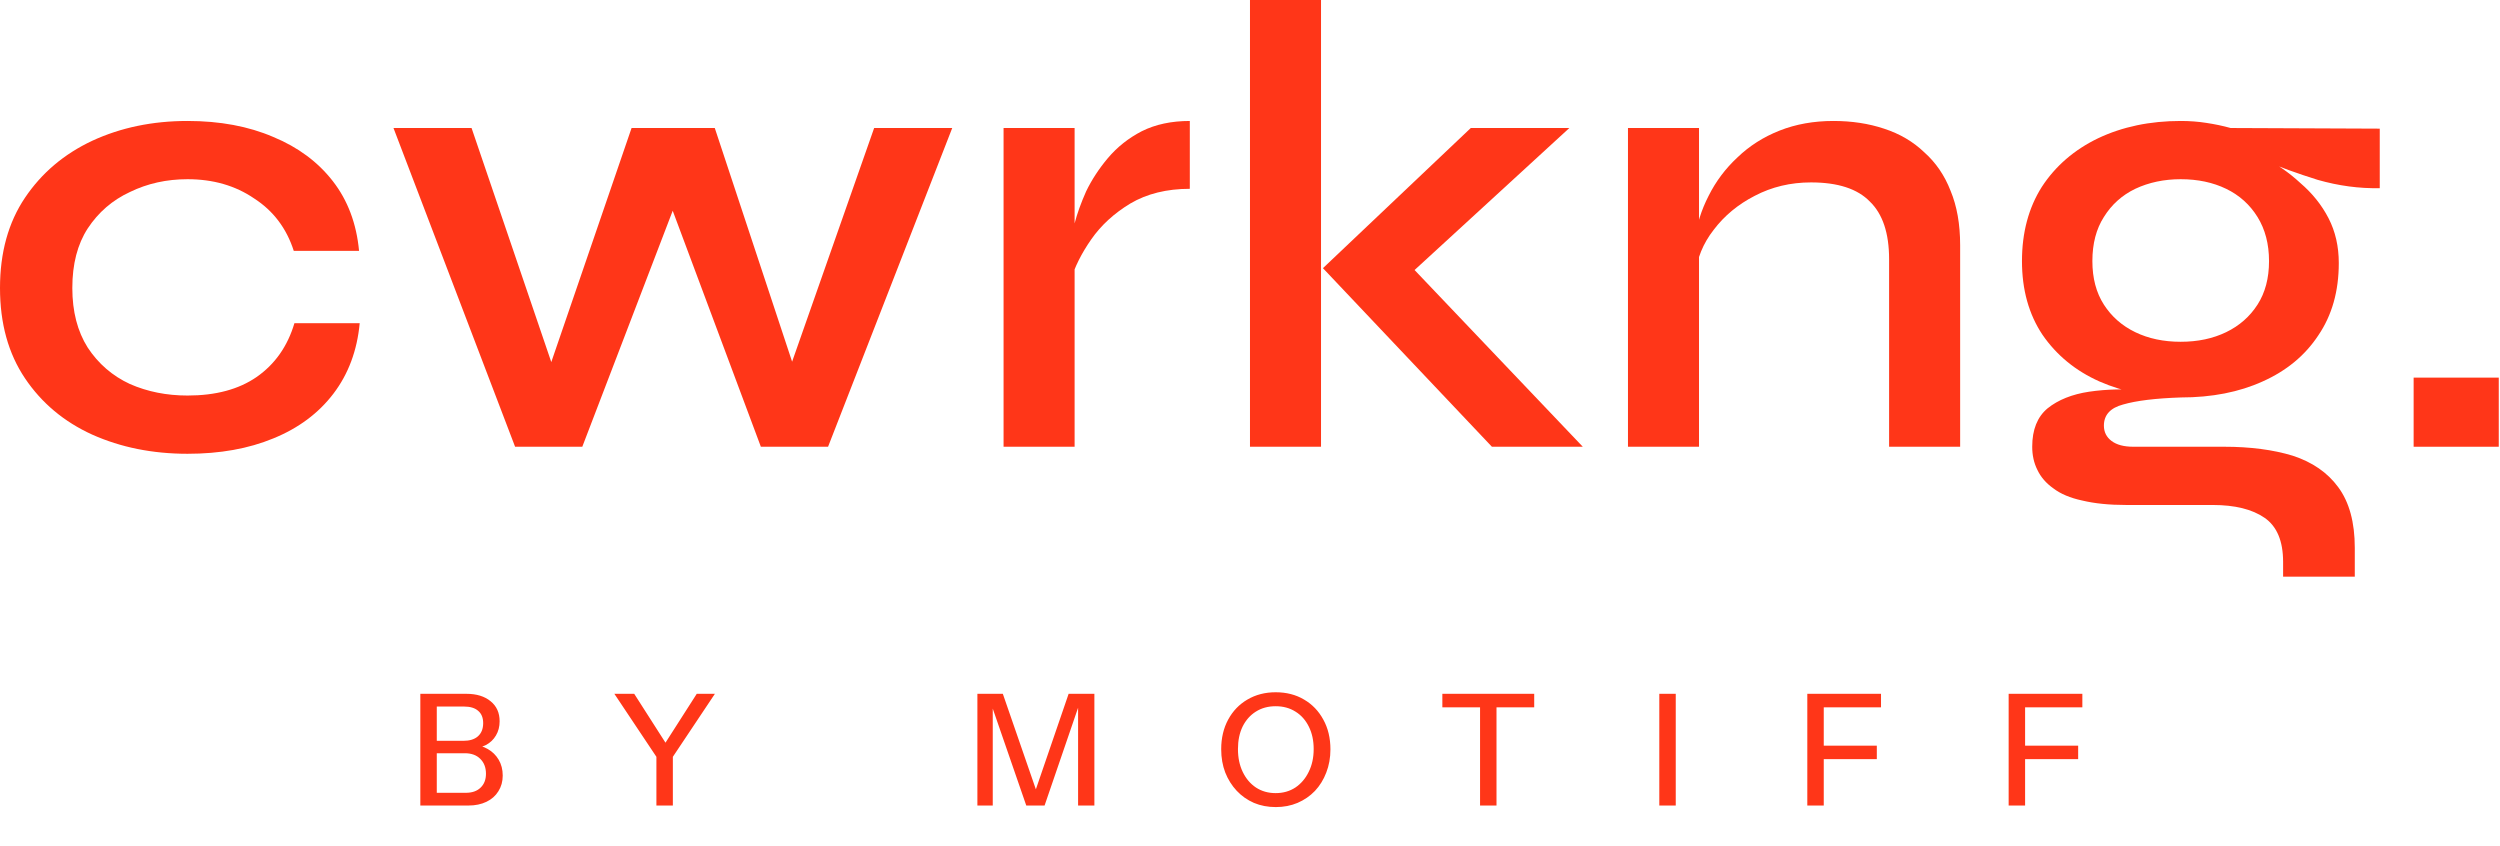 <?xml version="1.0" encoding="UTF-8"?> <svg xmlns="http://www.w3.org/2000/svg" width="1289" height="436" viewBox="0 0 1289 436" fill="none"><path d="M1288.36 194.7V230.34H1244.47V194.7H1288.36Z" fill="#FF3618"></path><path d="M1124.37 204.93C1108.97 204.93 1095 202.18 1082.46 196.68C1070.14 191.18 1060.35 183.15 1053.09 172.59C1046.05 162.03 1042.53 149.38 1042.53 134.64C1042.53 119.9 1045.94 107.14 1052.76 96.36C1059.8 85.58 1069.48 77.22 1081.8 71.28C1094.34 65.34 1108.53 62.37 1124.37 62.37C1128.99 62.37 1133.39 62.7 1137.57 63.36C1141.97 64.02 1146.15 64.9 1150.11 66L1227 66.33V97.02C1216.44 97.24 1205.77 95.81 1194.99 92.73C1184.43 89.43 1175.08 86.02 1166.94 82.5L1165.95 80.52C1173.43 84.26 1180.14 88.88 1186.08 94.38C1192.24 99.66 1197.08 105.71 1200.6 112.53C1204.12 119.35 1205.88 127.05 1205.88 135.63C1205.88 150.15 1202.36 162.58 1195.32 172.92C1188.5 183.26 1178.93 191.18 1166.61 196.68C1154.51 202.18 1140.43 204.93 1124.37 204.93ZM1177.17 297.33V289.74C1177.17 278.96 1173.98 271.37 1167.6 266.97C1161.22 262.57 1152.31 260.37 1140.87 260.37H1096.32C1087.52 260.37 1079.93 259.6 1073.55 258.06C1067.39 256.74 1062.44 254.65 1058.7 251.79C1054.96 249.15 1052.21 245.96 1050.45 242.22C1048.69 238.7 1047.81 234.74 1047.81 230.34C1047.81 221.54 1050.45 214.94 1055.73 210.54C1061.23 206.14 1068.38 203.28 1077.18 201.96C1086.2 200.64 1095.66 200.42 1105.56 201.3L1124.37 204.93C1111.39 205.37 1101.49 206.58 1094.67 208.56C1088.07 210.32 1084.77 213.95 1084.77 219.45C1084.77 222.75 1086.09 225.39 1088.73 227.37C1091.37 229.35 1095.11 230.34 1099.95 230.34H1146.81C1160.23 230.34 1172 231.88 1182.12 234.96C1192.24 238.26 1200.05 243.65 1205.55 251.13C1211.27 258.83 1214.13 269.28 1214.13 282.48V297.33H1177.17ZM1124.37 176.22C1133.17 176.22 1140.98 174.57 1147.8 171.27C1154.62 167.97 1160.01 163.24 1163.97 157.08C1167.93 150.92 1169.91 143.44 1169.91 134.64C1169.91 125.84 1167.93 118.25 1163.97 111.87C1160.01 105.49 1154.62 100.65 1147.8 97.35C1140.98 94.05 1133.17 92.4 1124.37 92.4C1115.79 92.4 1107.98 94.05 1100.94 97.35C1094.12 100.65 1088.73 105.49 1084.77 111.87C1080.81 118.03 1078.83 125.62 1078.83 134.64C1078.83 143.44 1080.81 150.92 1084.77 157.08C1088.73 163.24 1094.12 167.97 1100.94 171.27C1107.76 174.57 1115.57 176.22 1124.37 176.22Z" fill="#FF3618"></path><path d="M839.381 66H876.011V230.34H839.381V66ZM945.311 62.37C954.771 62.37 963.461 63.69 971.381 66.33C979.521 68.97 986.451 73.04 992.171 78.54C998.111 83.82 1002.62 90.42 1005.7 98.34C1009 106.26 1010.65 115.61 1010.65 126.39V230.34H974.021V133.65C974.021 120.23 970.721 110.33 964.121 103.95C957.741 97.35 947.621 94.05 933.761 94.05C923.201 94.05 913.521 96.36 904.721 100.98C896.141 105.38 889.101 111.21 883.601 118.47C878.101 125.51 874.911 133.32 874.031 141.9L873.701 124.08C874.801 115.94 877.221 108.24 880.961 100.98C884.701 93.5 889.651 86.9 895.811 81.18C901.971 75.24 909.231 70.62 917.591 67.32C925.951 64.02 935.191 62.37 945.311 62.37Z" fill="#FF3618"></path><path d="M644.487 0H681.117V230.34H644.487V0ZM809.157 66L717.087 150.48L718.077 127.38L816.087 230.34H769.227L682.107 138.27L758.337 66H809.157Z" fill="#FF3618"></path><path d="M517.438 66H554.068V230.34H517.438V66ZM613.467 97.35C601.587 97.35 591.357 99.88 582.777 104.94C574.417 110 567.707 116.16 562.647 123.42C557.587 130.68 554.067 137.72 552.087 144.54L551.758 126.06C551.978 123.64 552.748 120.01 554.068 115.17C555.388 110.11 557.368 104.61 560.008 98.67C562.868 92.73 566.607 87.01 571.227 81.51C576.067 75.79 581.897 71.17 588.717 67.65C595.757 64.13 604.007 62.37 613.467 62.37V97.35Z" fill="#FF3618"></path><path d="M413.75 202.62L402.86 202.29L450.71 66H490.97L426.95 230.34H392.3L341.15 93.39H352.7L300.23 230.34H265.58L202.88 66H243.14L289.67 202.62H278.78L325.64 66H368.54L413.75 202.62Z" fill="#FF3618"></path><path d="M185.46 166.65C184.14 180.73 179.63 192.83 171.93 202.95C164.23 213.07 153.89 220.77 140.91 226.05C128.15 231.33 113.41 233.97 96.69 233.97C78.65 233.97 62.26 230.67 47.52 224.07C33 217.47 21.45 207.79 12.87 195.03C4.29 182.27 0 166.76 0 148.5C0 130.24 4.29 114.73 12.87 101.97C21.45 89.21 33 79.42 47.52 72.6C62.26 65.78 78.65 62.37 96.69 62.37C113.41 62.37 128.15 65.12 140.91 70.62C153.67 75.9 163.9 83.49 171.6 93.39C179.3 103.29 183.81 115.28 185.13 129.36H151.47C147.73 117.7 140.91 108.68 131.01 102.3C121.33 95.7 109.89 92.4 96.69 92.4C85.91 92.4 76.01 94.6 66.99 99C57.97 103.18 50.71 109.45 45.21 117.81C39.93 125.95 37.29 136.18 37.29 148.5C37.29 160.6 39.93 170.83 45.21 179.19C50.71 187.55 57.97 193.82 66.99 198C76.01 201.96 85.91 203.94 96.69 203.94C111.21 203.94 123.09 200.75 132.33 194.37C141.79 187.77 148.28 178.53 151.8 166.65H185.46Z" fill="#FF3618"></path><path d="M222.964 415.33V408.77H240.164C243.418 408.77 245.951 407.89 247.764 406.13C249.631 404.37 250.564 401.97 250.564 398.93C250.564 395.73 249.578 393.17 247.604 391.25C245.684 389.33 243.044 388.37 239.684 388.37H222.964V381.97H238.884C242.138 381.97 244.644 381.197 246.404 379.65C248.218 378.05 249.124 375.783 249.124 372.85C249.124 370.077 248.271 367.97 246.564 366.53C244.911 365.037 242.458 364.29 239.204 364.29H222.964V357.73H240.484C245.711 357.73 249.871 359.01 252.964 361.57C256.058 364.077 257.604 367.517 257.604 371.89C257.604 374.663 256.964 377.117 255.684 379.25C254.458 381.33 252.751 382.957 250.564 384.13C248.378 385.25 245.898 385.81 243.124 385.81L243.524 384.13C246.511 384.13 249.178 384.823 251.524 386.21C253.871 387.543 255.738 389.383 257.124 391.73C258.511 394.077 259.204 396.797 259.204 399.89C259.204 402.93 258.458 405.623 256.964 407.97C255.524 410.317 253.471 412.13 250.804 413.41C248.138 414.69 245.044 415.33 241.524 415.33H222.964ZM216.724 415.33V357.73H225.204V415.33H216.724ZM338.444 415.33V390.21L316.764 357.73H327.004L345.324 386.37H340.924L359.244 357.73H368.604L346.924 390.21V415.33H338.444ZM503.943 415.33V357.73H517.063L536.263 413.25H531.943L550.983 357.73H564.263V415.33H555.863V361.17H557.143L538.583 415.33H529.143L510.583 361.65H511.863V415.33H503.943ZM657.811 416.13C653.704 416.13 649.944 415.41 646.531 413.97C643.117 412.477 640.157 410.397 637.651 407.73C635.144 405.063 633.171 401.917 631.731 398.29C630.344 394.663 629.651 390.663 629.651 386.29C629.651 380.53 630.851 375.437 633.251 371.01C635.651 366.583 638.957 363.143 643.171 360.69C647.437 358.183 652.291 356.93 657.731 356.93C663.277 356.93 668.157 358.183 672.371 360.69C676.584 363.143 679.891 366.583 682.291 371.01C684.744 375.437 685.971 380.557 685.971 386.37C685.971 390.69 685.251 394.69 683.811 398.37C682.424 401.997 680.477 405.143 677.971 407.81C675.464 410.423 672.477 412.477 669.011 413.97C665.597 415.41 661.864 416.13 657.811 416.13ZM657.731 408.93C661.571 408.93 664.957 407.97 667.891 406.05C670.824 404.077 673.117 401.383 674.771 397.97C676.477 394.557 677.331 390.637 677.331 386.21C677.331 381.837 676.504 377.997 674.851 374.69C673.197 371.33 670.904 368.743 667.971 366.93C665.037 365.063 661.624 364.13 657.731 364.13C653.837 364.13 650.424 365.063 647.491 366.93C644.611 368.743 642.344 371.303 640.691 374.61C639.091 377.917 638.291 381.783 638.291 386.21C638.291 390.69 639.117 394.637 640.771 398.05C642.424 401.463 644.691 404.13 647.571 406.05C650.504 407.97 653.891 408.93 657.731 408.93ZM763.117 415.33V364.69H743.677V357.73H791.037V364.69H771.597V415.33H763.117ZM855.537 415.33V357.73H864.017V415.33H855.537ZM931.849 415.33V357.73H940.329V415.33H931.849ZM936.009 391.41V384.45H967.689V391.41H936.009ZM936.009 364.69V357.73H969.849V364.69H936.009ZM1035.66 415.33V357.73H1044.14V415.33H1035.66ZM1039.82 391.41V384.45H1071.5V391.41H1039.82ZM1039.82 364.69V357.73H1073.66V364.69H1039.82Z" fill="#FF3618"></path></svg> 